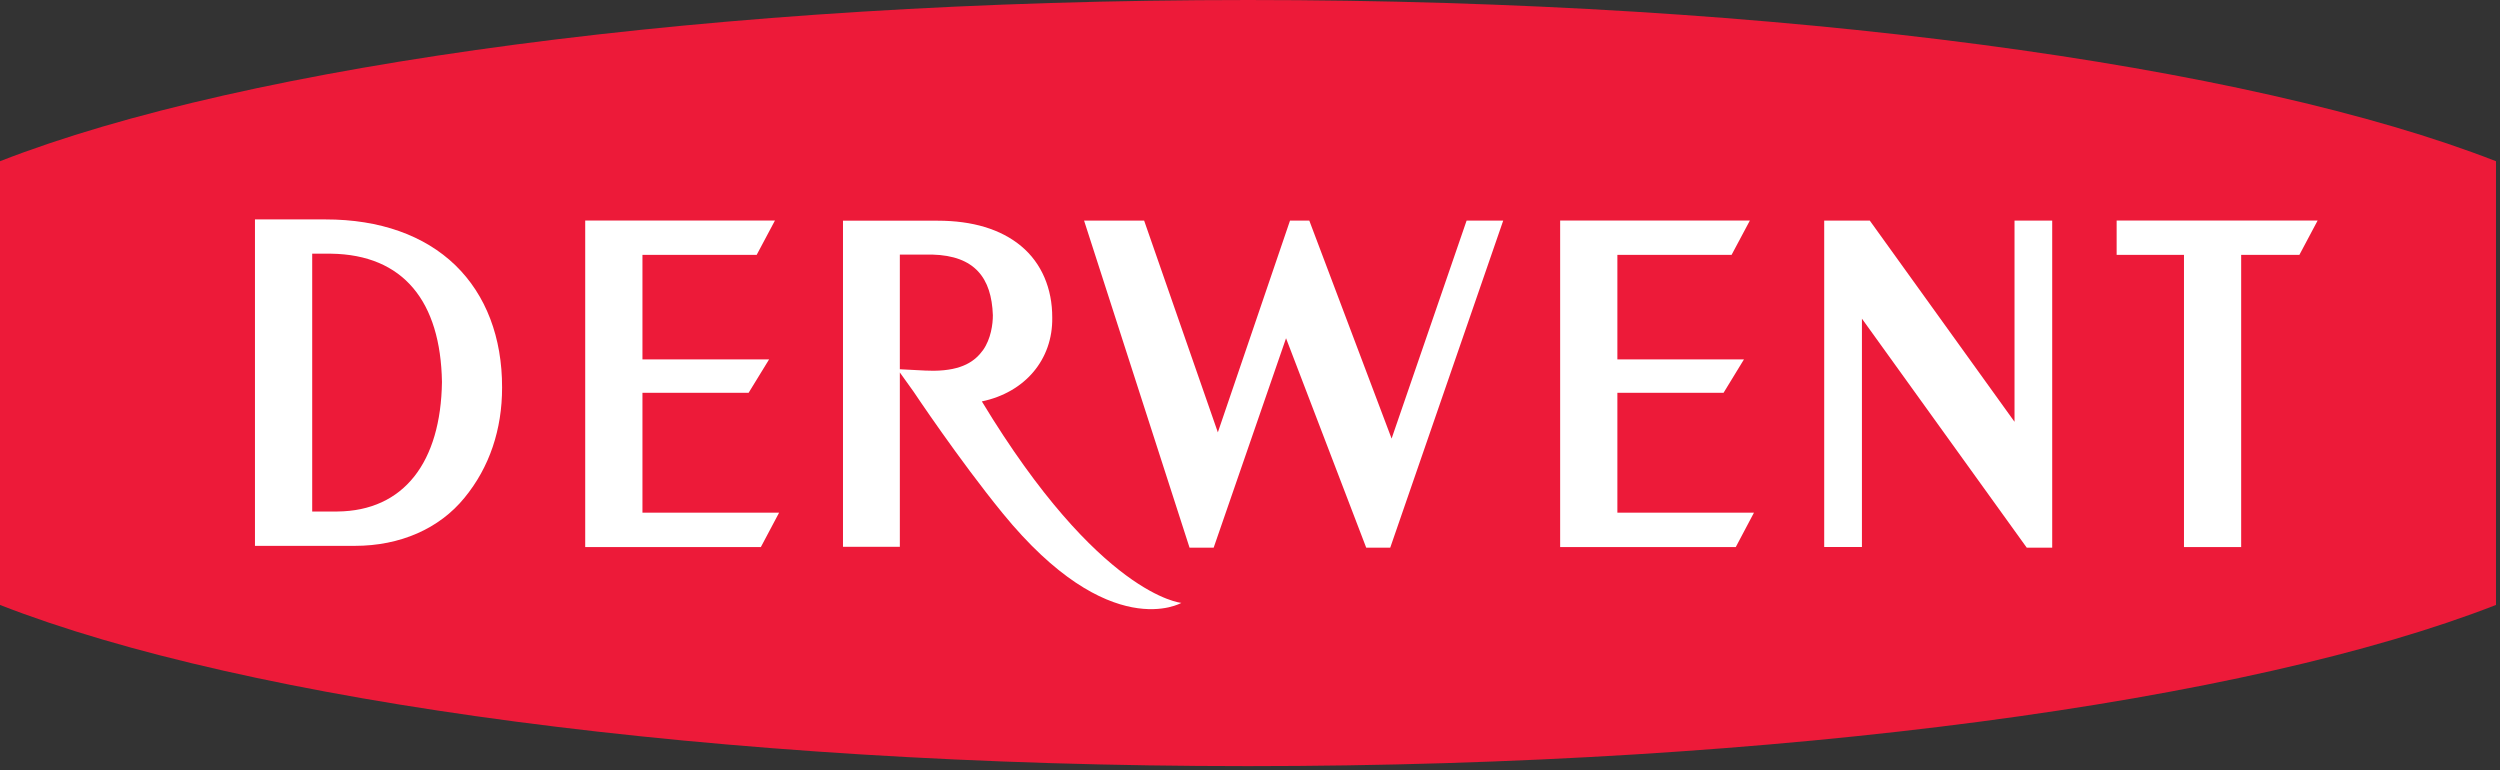 <svg clip-rule="evenodd" fill-rule="evenodd" stroke-linejoin="round" stroke-miterlimit="1.414" viewBox="0 0 477 147" xmlns="http://www.w3.org/2000/svg"><rect x="0" y="0" width="477" height="147" fill="#333333" stroke="none"/><g fill-rule="nonzero"><path d="m0 84.671c47.012 18.362 136.032 30.752 238.113 30.752 102.1 0 191.111-12.39 238.123-30.752v-84.663c-47.012-18.356-136.023-30.76-238.123-30.76-102.081 0-191.101 12.404-238.113 30.76z" fill="#ed1a39" transform="translate(0 30.752)"/><g fill="#fff"><path d="m0 49.186c12.79-.107 19.77-9.491 19.99-24.713-.254-15.343-7.342-24.293-21.176-24.48h-3.583v49.193zm3.327 6.553h-19.016v-59.676-2.607h13.471c10.361-.009 18.874 3.056 24.752 8.73 5.88 5.699 8.947 13.832 8.928 23.338.011 8.01-2.405 15.239-7.168 21.036-4.81 5.914-12.297 9.179-20.924 9.179z" transform="translate(64.336 48.41)"/><path d="m0 49.178-3.48 6.559h-33.514v-62.296h36.199l-3.484 6.547h-21.793v19.942h24.164l-3.908 6.37h-20.256v22.878z" transform="translate(148.652 48.643)"/><path d="m0 62.296v-55.75h-12.848v-6.546h38.346l-3.48 6.546h-11.107v55.75z" transform="translate(416.703 42.084)"/><path d="m0 49.178-3.471 6.559h-33.508v-62.296h36.197l-3.489 6.547h-21.79v19.942h24.152l-3.89 6.37h-20.262v22.878z" transform="translate(334.656 48.643)"/><path d="m0-23.686c.574.024 1.109.037 1.601.037 5.536-.05 7.933-1.87 9.441-3.955 1.492-2.121 1.872-4.939 1.866-6.643-.243-7.118-3.458-11.354-11.543-11.569h-6.207v21.879zm10.806 5.884c22.476 37.14 38.066 38.441 38.066 38.441s-13.653 7.956-34.12-17.129c-8.408-10.314-16.959-23.153-16.959-23.153l-2.635-3.682v33.261h-10.847v-62.217h18.09c6.57 0 12.018 1.603 15.91 4.851 3.899 3.247 5.942 8.102 5.925 13.626.134 8.014-5.22 14.292-13.43 16.002" transform="translate(176.53 94.39)"/><path d="m0-62.404h-7.189v38.387l-27.615-38.387h-8.698v62.283h7.198v-2.609-40.963l31.447 43.693h4.857z" transform="translate(391.56 104.495)"/><path d="m0-17.508 15.296 39.958h4.584l21.558-62.408h-6.985l-14.313 41.595-15.704-41.595h-3.677l-13.77 40.406-14.067-40.406h-11.459l20.125 62.408h4.603z" transform="translate(245.377 82.045)"/></g></g></svg>